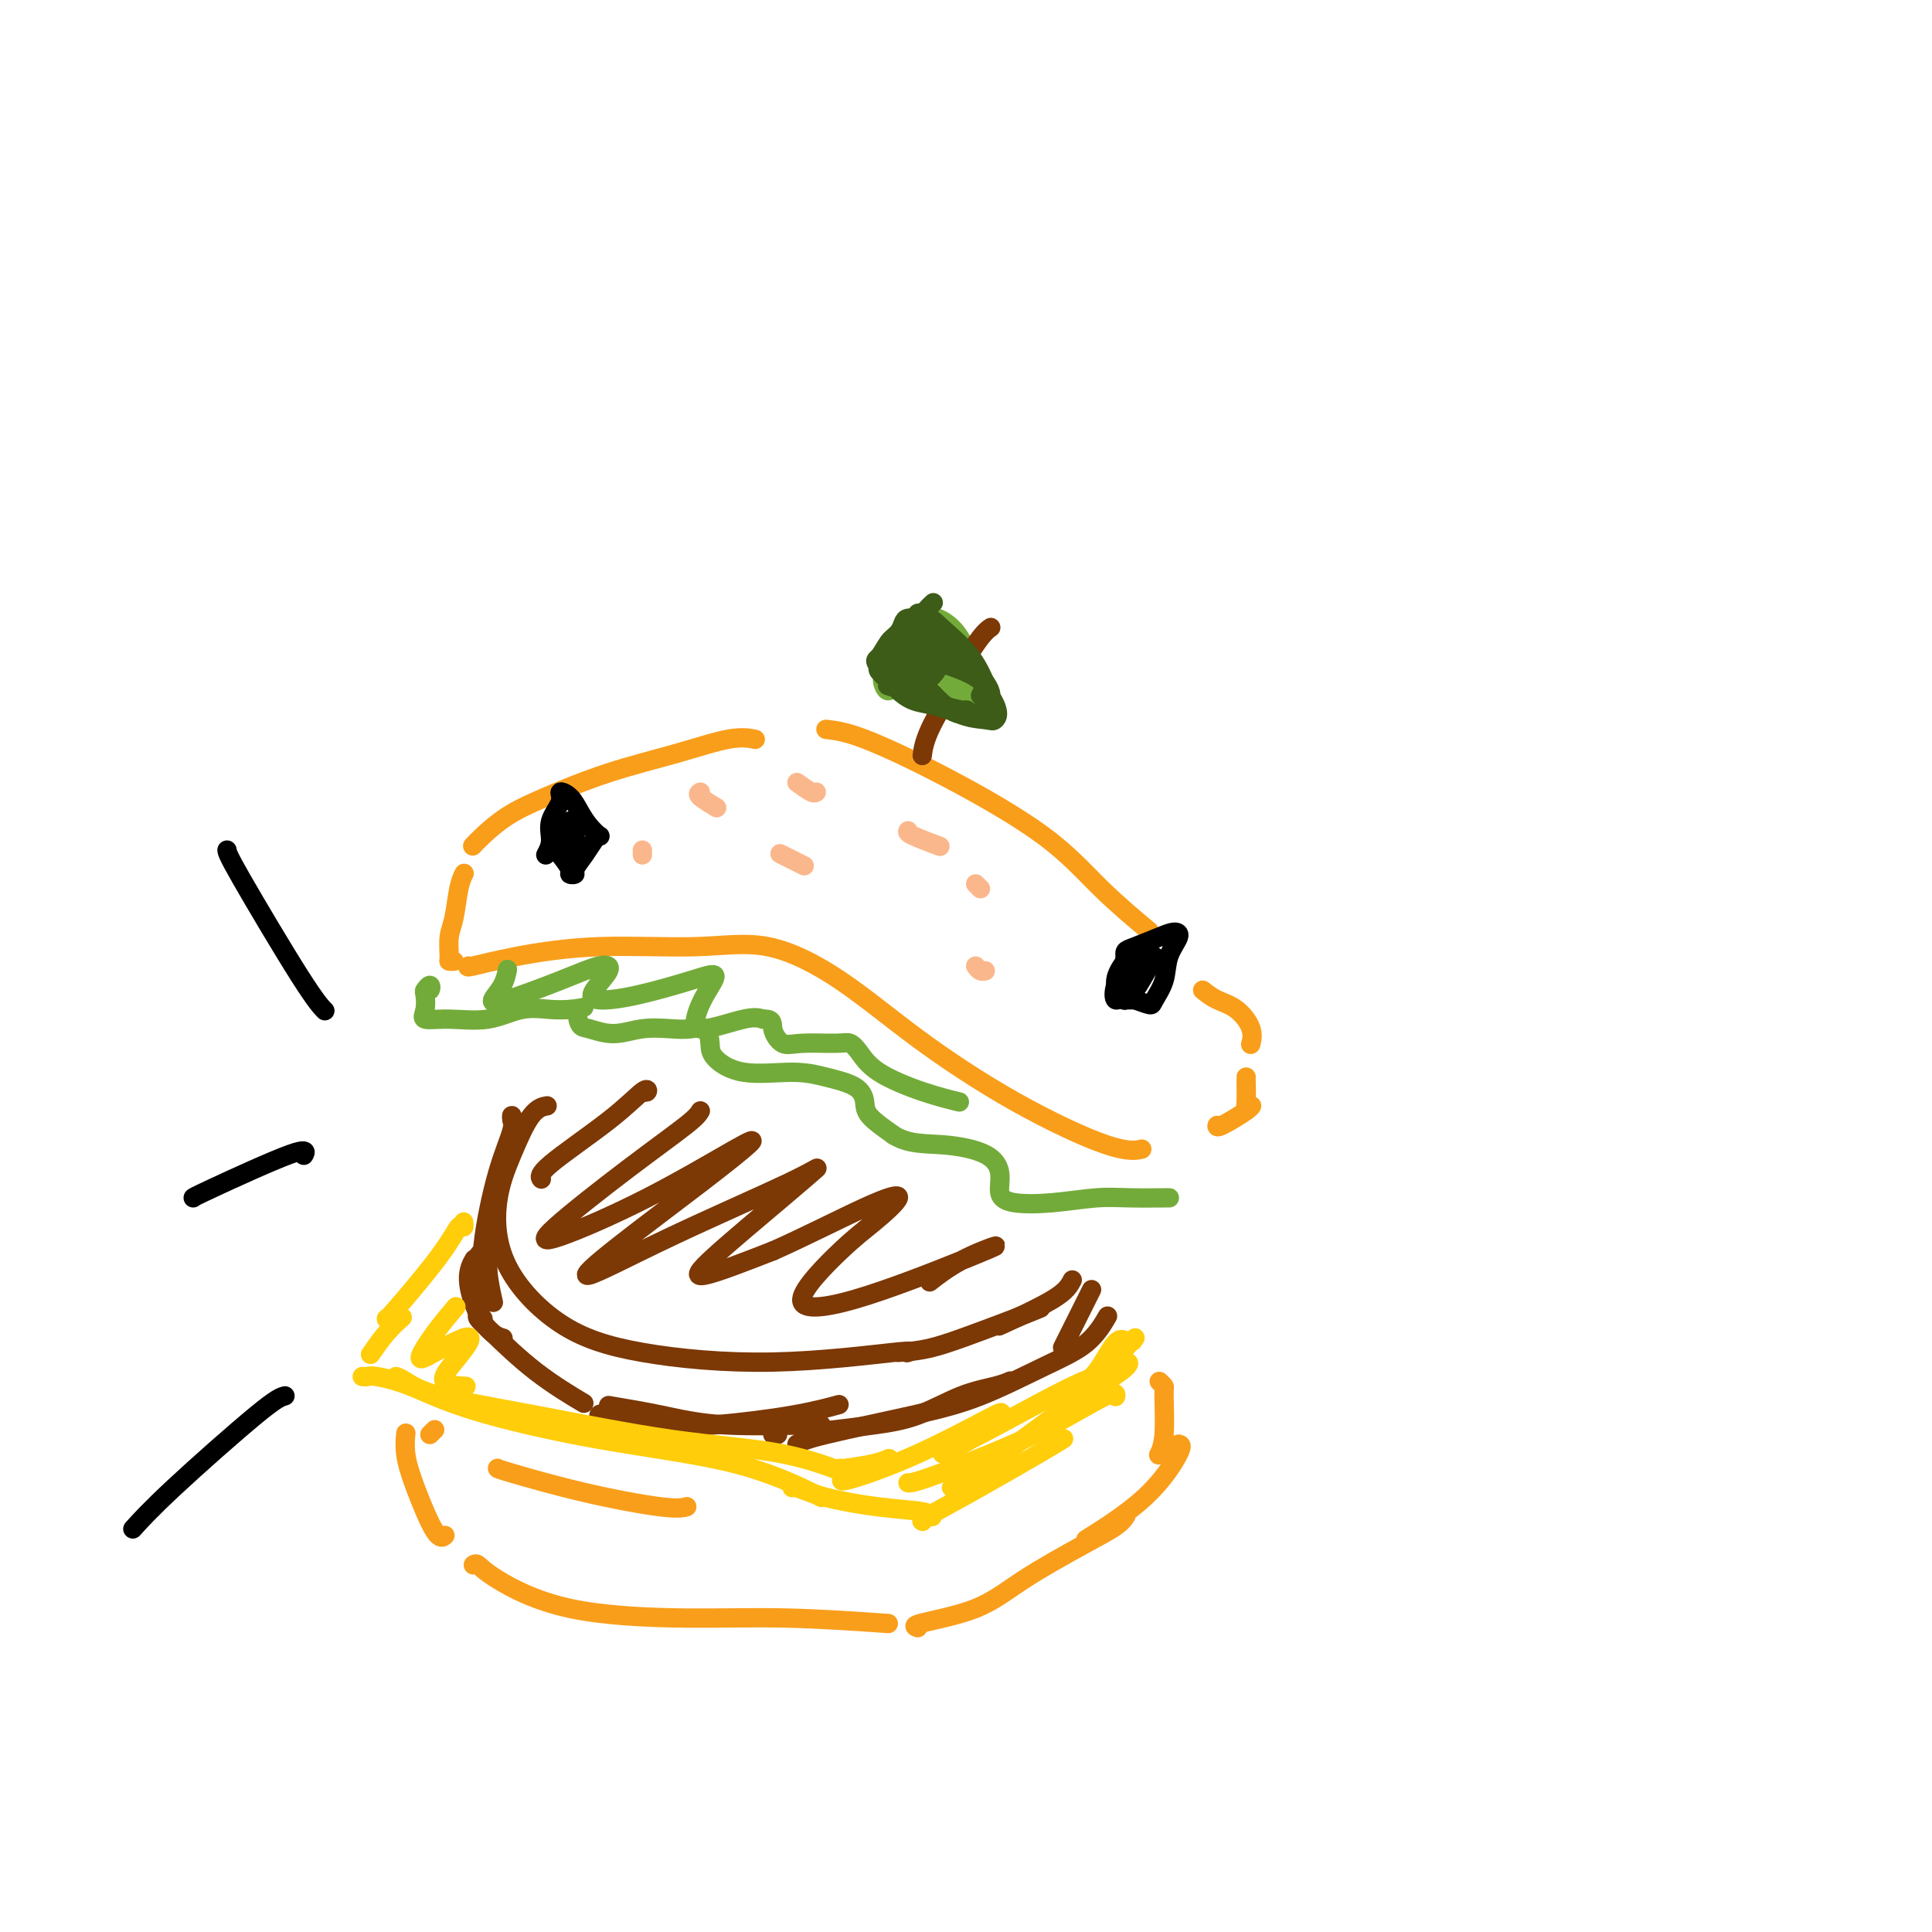 <svg viewBox='0 0 400 400' version='1.1' xmlns='http://www.w3.org/2000/svg' xmlns:xlink='http://www.w3.org/1999/xlink'><g fill='none' stroke='#F99E1B' stroke-width='4' stroke-linecap='round' stroke-linejoin='round'><path d='M97,200c-0.218,0.163 -0.435,0.326 1,0c1.435,-0.326 4.523,-1.142 9,-2c4.477,-0.858 10.343,-1.758 17,-2c6.657,-0.242 14.104,0.174 20,0c5.896,-0.174 10.242,-0.939 15,0c4.758,0.939 9.927,3.583 15,7c5.073,3.417 10.050,7.609 16,12c5.950,4.391 12.873,8.981 20,13c7.127,4.019 14.457,7.467 19,9c4.543,1.533 6.298,1.152 7,1c0.702,-0.152 0.351,-0.076 0,0'/><path d='M94,199c-0.429,0.013 -0.858,0.026 -1,0c-0.142,-0.026 0.004,-0.091 0,-1c-0.004,-0.909 -0.159,-2.661 0,-4c0.159,-1.339 0.630,-2.266 1,-4c0.370,-1.734 0.638,-4.274 1,-6c0.362,-1.726 0.818,-2.636 1,-3c0.182,-0.364 0.091,-0.182 0,0'/><path d='M98,175c-0.118,0.129 -0.236,0.257 0,0c0.236,-0.257 0.827,-0.900 2,-2c1.173,-1.100 2.928,-2.656 5,-4c2.072,-1.344 4.461,-2.476 8,-4c3.539,-1.524 8.227,-3.442 13,-5c4.773,-1.558 9.630,-2.758 14,-4c4.370,-1.242 8.254,-2.527 11,-3c2.746,-0.473 4.356,-0.135 5,0c0.644,0.135 0.322,0.068 0,0'/><path d='M171,151c1.985,0.231 3.969,0.462 8,2c4.031,1.538 10.108,4.382 17,8c6.892,3.618 14.600,8.011 20,12c5.400,3.989 8.492,7.574 12,11c3.508,3.426 7.431,6.693 9,8c1.569,1.307 0.785,0.653 0,0'/><path d='M249,205c0.906,0.716 1.812,1.432 3,2c1.188,0.568 2.659,0.987 4,2c1.341,1.013 2.553,2.619 3,4c0.447,1.381 0.128,2.537 0,3c-0.128,0.463 -0.064,0.231 0,0'/><path d='M258,223c-0.008,0.039 -0.015,0.078 0,1c0.015,0.922 0.053,2.728 0,4c-0.053,1.272 -0.196,2.012 0,2c0.196,-0.012 0.732,-0.774 1,-1c0.268,-0.226 0.268,0.084 -1,1c-1.268,0.916 -3.803,2.439 -5,3c-1.197,0.561 -1.056,0.160 -1,0c0.056,-0.160 0.028,-0.080 0,0'/></g>
<g fill='none' stroke='#73AB3A' stroke-width='4' stroke-linecap='round' stroke-linejoin='round'><path d='M88,206c-0.105,-0.460 -0.211,-0.921 0,-1c0.211,-0.079 0.737,0.223 1,0c0.263,-0.223 0.263,-0.970 0,-1c-0.263,-0.030 -0.790,0.657 -1,1c-0.210,0.343 -0.102,0.343 0,1c0.102,0.657 0.199,1.972 0,3c-0.199,1.028 -0.693,1.768 0,2c0.693,0.232 2.572,-0.043 5,0c2.428,0.043 5.403,0.403 8,0c2.597,-0.403 4.815,-1.570 7,-2c2.185,-0.430 4.339,-0.123 6,0c1.661,0.123 2.831,0.061 4,0'/><path d='M118,209c4.337,-0.481 2.678,-0.683 2,0c-0.678,0.683 -0.376,2.249 0,3c0.376,0.751 0.827,0.685 2,1c1.173,0.315 3.067,1.010 5,1c1.933,-0.010 3.905,-0.726 6,-1c2.095,-0.274 4.313,-0.108 6,0c1.687,0.108 2.844,0.156 4,0c1.156,-0.156 2.310,-0.515 3,0c0.690,0.515 0.916,1.906 1,3c0.084,1.094 0.025,1.892 1,3c0.975,1.108 2.983,2.527 6,3c3.017,0.473 7.043,0.002 10,0c2.957,-0.002 4.845,0.466 7,1c2.155,0.534 4.578,1.133 6,2c1.422,0.867 1.844,2.003 2,3c0.156,0.997 0.044,1.856 1,3c0.956,1.144 2.978,2.572 5,4'/><path d='M185,235c3.007,1.928 6.524,1.750 10,2c3.476,0.250 6.912,0.930 9,2c2.088,1.070 2.829,2.532 3,4c0.171,1.468 -0.229,2.943 0,4c0.229,1.057 1.088,1.695 3,2c1.912,0.305 4.876,0.278 8,0c3.124,-0.278 6.406,-0.807 9,-1c2.594,-0.193 4.499,-0.052 7,0c2.501,0.052 5.596,0.014 7,0c1.404,-0.014 1.115,-0.004 1,0c-0.115,0.004 -0.058,0.002 0,0'/><path d='M105,201c0.048,-0.256 0.096,-0.511 0,0c-0.096,0.511 -0.335,1.790 -1,3c-0.665,1.210 -1.755,2.353 -2,3c-0.245,0.647 0.354,0.799 3,0c2.646,-0.799 7.338,-2.550 11,-4c3.662,-1.450 6.294,-2.600 8,-3c1.706,-0.400 2.486,-0.050 2,1c-0.486,1.050 -2.237,2.800 -3,4c-0.763,1.200 -0.540,1.849 1,2c1.540,0.151 4.395,-0.196 8,-1c3.605,-0.804 7.961,-2.066 11,-3c3.039,-0.934 4.760,-1.540 5,-1c0.240,0.540 -1.002,2.225 -2,4c-0.998,1.775 -1.752,3.641 -2,5c-0.248,1.359 0.010,2.212 2,2c1.990,-0.212 5.711,-1.489 8,-2c2.289,-0.511 3.144,-0.255 4,0'/><path d='M158,211c2.226,-0.039 1.790,0.864 2,2c0.210,1.136 1.067,2.505 2,3c0.933,0.495 1.943,0.116 4,0c2.057,-0.116 5.163,0.031 7,0c1.837,-0.031 2.406,-0.239 3,0c0.594,0.239 1.215,0.926 2,2c0.785,1.074 1.736,2.535 4,4c2.264,1.465 5.840,2.933 9,4c3.160,1.067 5.903,1.733 7,2c1.097,0.267 0.549,0.133 0,0'/></g>
<g fill='none' stroke='#7C3805' stroke-width='4' stroke-linecap='round' stroke-linejoin='round'><path d='M113,229c0.242,-0.043 0.485,-0.086 0,0c-0.485,0.086 -1.697,0.300 -3,2c-1.303,1.700 -2.695,4.885 -4,8c-1.305,3.115 -2.522,6.161 -3,10c-0.478,3.839 -0.217,8.471 2,13c2.217,4.529 6.391,8.954 11,12c4.609,3.046 9.655,4.711 17,6c7.345,1.289 16.989,2.201 27,2c10.011,-0.201 20.387,-1.516 25,-2c4.613,-0.484 3.461,-0.138 3,0c-0.461,0.138 -0.230,0.069 0,0'/><path d='M222,265c-0.578,1.133 -1.156,2.267 -4,4c-2.844,1.733 -7.956,4.067 -10,5c-2.044,0.933 -1.022,0.467 0,0'/><path d='M106,232c-0.067,-0.593 -0.133,-1.186 0,-1c0.133,0.186 0.467,1.150 0,3c-0.467,1.850 -1.733,4.587 -3,9c-1.267,4.413 -2.536,10.502 -3,15c-0.464,4.498 -0.125,7.403 0,9c0.125,1.597 0.036,1.885 0,2c-0.036,0.115 -0.018,0.058 0,0'/><path d='M99,272c-0.139,0.278 -0.278,0.555 0,1c0.278,0.445 0.971,1.057 3,3c2.029,1.943 5.392,5.215 9,8c3.608,2.785 7.459,5.081 9,6c1.541,0.919 0.770,0.459 0,0'/><path d='M124,293c0.110,-0.215 0.220,-0.429 2,0c1.780,0.429 5.231,1.502 9,2c3.769,0.498 7.856,0.422 13,0c5.144,-0.422 11.347,-1.191 16,-2c4.653,-0.809 7.758,-1.660 9,-2c1.242,-0.340 0.621,-0.170 0,0'/><path d='M160,297c0.417,0.000 0.833,0.000 1,0c0.167,0.000 0.083,0.000 0,0'/><path d='M125,294c-0.111,0.422 -0.222,0.844 0,1c0.222,0.156 0.778,0.044 1,0c0.222,-0.044 0.111,-0.022 0,0'/><path d='M98,261c0.154,-0.271 0.308,-0.542 0,0c-0.308,0.542 -1.077,1.897 -1,4c0.077,2.103 1.000,4.956 2,7c1.000,2.044 2.077,3.281 3,4c0.923,0.719 1.692,0.920 2,1c0.308,0.080 0.154,0.040 0,0'/><path d='M100,273c-0.296,-0.304 -0.592,-0.608 -1,-2c-0.408,-1.392 -0.929,-3.871 -1,-6c-0.071,-2.129 0.307,-3.907 1,-5c0.693,-1.093 1.701,-1.499 2,-1c0.299,0.499 -0.112,1.904 0,4c0.112,2.096 0.746,4.885 1,6c0.254,1.115 0.127,0.558 0,0'/><path d='M126,291c3.668,0.619 7.337,1.238 11,2c3.663,0.762 7.322,1.668 13,2c5.678,0.332 13.375,0.089 17,0c3.625,-0.089 3.179,-0.026 3,0c-0.179,0.026 -0.089,0.013 0,0'/><path d='M173,296c-0.693,0.081 -1.385,0.163 0,0c1.385,-0.163 4.848,-0.569 8,-1c3.152,-0.431 5.994,-0.886 9,-2c3.006,-1.114 6.177,-2.886 9,-4c2.823,-1.114 5.299,-1.569 7,-2c1.701,-0.431 2.629,-0.837 3,-1c0.371,-0.163 0.186,-0.081 0,0'/><path d='M186,280c2.142,-0.158 4.284,-0.316 7,-1c2.716,-0.684 6.006,-1.895 9,-3c2.994,-1.105 5.691,-2.105 8,-3c2.309,-0.895 4.231,-1.684 5,-2c0.769,-0.316 0.384,-0.158 0,0'/><path d='M165,299c0.834,-0.473 1.668,-0.946 6,-2c4.332,-1.054 12.163,-2.690 18,-4c5.837,-1.310 9.680,-2.296 14,-4c4.320,-1.704 9.117,-4.127 13,-6c3.883,-1.873 6.853,-3.197 9,-5c2.147,-1.803 3.471,-4.087 4,-5c0.529,-0.913 0.265,-0.457 0,0'/><path d='M226,267c-0.536,1.071 -1.071,2.143 -2,4c-0.929,1.857 -2.250,4.500 -3,6c-0.750,1.500 -0.929,1.857 -1,2c-0.071,0.143 -0.036,0.071 0,0'/><path d='M133,226c0.417,0.115 0.833,0.231 1,0c0.167,-0.231 0.083,-0.808 -1,0c-1.083,0.808 -3.167,3.000 -7,6c-3.833,3.000 -9.417,6.808 -12,9c-2.583,2.192 -2.167,2.769 -2,3c0.167,0.231 0.083,0.115 0,0'/><path d='M145,230c-0.343,0.585 -0.686,1.169 -3,3c-2.314,1.831 -6.600,4.908 -12,9c-5.400,4.092 -11.914,9.200 -15,12c-3.086,2.800 -2.745,3.291 1,2c3.745,-1.291 10.893,-4.364 18,-8c7.107,-3.636 14.173,-7.833 18,-10c3.827,-2.167 4.416,-2.303 3,-1c-1.416,1.303 -4.837,4.046 -10,8c-5.163,3.954 -12.070,9.119 -17,13c-4.930,3.881 -7.885,6.477 -6,6c1.885,-0.477 8.608,-4.029 17,-8c8.392,-3.971 18.452,-8.363 24,-11c5.548,-2.637 6.583,-3.519 6,-3c-0.583,0.519 -2.785,2.438 -7,6c-4.215,3.562 -10.442,8.767 -14,12c-3.558,3.233 -4.445,4.495 -2,4c2.445,-0.495 8.223,-2.748 14,-5'/><path d='M160,259c5.982,-2.624 13.939,-6.685 19,-9c5.061,-2.315 7.228,-2.883 7,-2c-0.228,0.883 -2.849,3.219 -5,5c-2.151,1.781 -3.831,3.007 -7,6c-3.169,2.993 -7.826,7.751 -8,10c-0.174,2.249 4.135,1.987 11,0c6.865,-1.987 16.287,-5.698 22,-8c5.713,-2.302 7.717,-3.194 7,-3c-0.717,0.194 -4.155,1.475 -7,3c-2.845,1.525 -5.099,3.293 -6,4c-0.901,0.707 -0.451,0.354 0,0'/></g>
<g fill='none' stroke='#000000' stroke-width='4' stroke-linecap='round' stroke-linejoin='round'><path d='M233,203c0.051,-0.379 0.102,-0.758 0,-1c-0.102,-0.242 -0.359,-0.347 0,-1c0.359,-0.653 1.332,-1.854 2,-2c0.668,-0.146 1.032,0.764 1,2c-0.032,1.236 -0.460,2.796 -1,4c-0.540,1.204 -1.192,2.050 -2,2c-0.808,-0.050 -1.774,-0.996 -2,-2c-0.226,-1.004 0.286,-2.067 1,-3c0.714,-0.933 1.630,-1.737 2,-2c0.370,-0.263 0.196,0.014 0,1c-0.196,0.986 -0.413,2.681 -1,4c-0.587,1.319 -1.543,2.263 -2,2c-0.457,-0.263 -0.415,-1.734 0,-3c0.415,-1.266 1.204,-2.329 2,-3c0.796,-0.671 1.599,-0.950 2,-1c0.401,-0.050 0.400,0.129 0,1c-0.400,0.871 -1.200,2.436 -2,4'/><path d='M233,205c-0.142,0.971 -0.498,1.398 -1,1c-0.502,-0.398 -1.152,-1.621 -1,-3c0.152,-1.379 1.105,-2.915 2,-4c0.895,-1.085 1.732,-1.719 2,-2c0.268,-0.281 -0.033,-0.211 0,1c0.033,1.211 0.399,3.561 0,5c-0.399,1.439 -1.561,1.967 -2,2c-0.439,0.033 -0.153,-0.428 0,-1c0.153,-0.572 0.172,-1.256 0,-1c-0.172,0.256 -0.536,1.452 -1,2c-0.464,0.548 -1.028,0.448 -1,0c0.028,-0.448 0.647,-1.244 1,-2c0.353,-0.756 0.441,-1.473 1,-2c0.559,-0.527 1.588,-0.865 2,-1c0.412,-0.135 0.206,-0.068 0,0'/><path d='M235,200c0.082,-0.620 -0.714,0.328 -1,1c-0.286,0.672 -0.063,1.066 0,1c0.063,-0.066 -0.036,-0.591 0,-1c0.036,-0.409 0.205,-0.701 0,-1c-0.205,-0.299 -0.784,-0.604 -1,-1c-0.216,-0.396 -0.070,-0.883 0,-1c0.070,-0.117 0.063,0.136 0,0c-0.063,-0.136 -0.183,-0.663 0,-1c0.183,-0.337 0.669,-0.486 2,-1c1.331,-0.514 3.507,-1.394 5,-2c1.493,-0.606 2.302,-0.937 3,-1c0.698,-0.063 1.286,0.141 1,1c-0.286,0.859 -1.444,2.371 -2,4c-0.556,1.629 -0.510,3.375 -1,5c-0.490,1.625 -1.517,3.130 -2,4c-0.483,0.870 -0.424,1.106 -1,1c-0.576,-0.106 -1.788,-0.553 -3,-1'/><path d='M235,207c-1.067,-0.004 -1.735,-0.014 -2,0c-0.265,0.014 -0.125,0.053 0,-1c0.125,-1.053 0.237,-3.199 1,-5c0.763,-1.801 2.179,-3.257 3,-4c0.821,-0.743 1.049,-0.772 1,0c-0.049,0.772 -0.373,2.346 -1,4c-0.627,1.654 -1.556,3.389 -2,4c-0.444,0.611 -0.401,0.100 0,-1c0.401,-1.100 1.162,-2.788 2,-4c0.838,-1.212 1.755,-1.946 2,-2c0.245,-0.054 -0.182,0.573 -1,2c-0.818,1.427 -2.028,3.653 -3,5c-0.972,1.347 -1.706,1.813 -2,2c-0.294,0.187 -0.147,0.093 0,0'/><path d='M113,177c0.487,-0.919 0.974,-1.839 1,-3c0.026,-1.161 -0.407,-2.565 0,-4c0.407,-1.435 1.656,-2.901 2,-4c0.344,-1.099 -0.216,-1.832 0,-2c0.216,-0.168 1.207,0.228 2,1c0.793,0.772 1.387,1.921 2,3c0.613,1.079 1.245,2.087 2,3c0.755,0.913 1.634,1.729 2,2c0.366,0.271 0.218,-0.005 0,0c-0.218,0.005 -0.508,0.289 -1,1c-0.492,0.711 -1.188,1.849 -2,3c-0.812,1.151 -1.740,2.314 -2,3c-0.260,0.686 0.147,0.895 0,1c-0.147,0.105 -0.847,0.105 -1,0c-0.153,-0.105 0.242,-0.316 0,-1c-0.242,-0.684 -1.121,-1.842 -2,-3'/><path d='M116,177c-0.690,-0.958 -0.914,-1.851 -1,-3c-0.086,-1.149 -0.034,-2.552 0,-3c0.034,-0.448 0.050,0.058 0,1c-0.050,0.942 -0.167,2.319 0,3c0.167,0.681 0.619,0.664 1,0c0.381,-0.664 0.691,-1.977 1,-3c0.309,-1.023 0.619,-1.758 1,-2c0.381,-0.242 0.835,0.007 1,1c0.165,0.993 0.040,2.728 0,4c-0.040,1.272 0.004,2.081 0,2c-0.004,-0.081 -0.056,-1.053 0,-2c0.056,-0.947 0.221,-1.869 0,-2c-0.221,-0.131 -0.827,0.528 -1,1c-0.173,0.472 0.088,0.755 0,1c-0.088,0.245 -0.524,0.451 -1,0c-0.476,-0.451 -0.993,-1.557 -1,-2c-0.007,-0.443 0.497,-0.221 1,0'/><path d='M117,173c-0.333,-0.333 -0.167,-0.167 0,0'/></g>
<g fill='none' stroke='#FBB78C' stroke-width='4' stroke-linecap='round' stroke-linejoin='round'><path d='M145,164c-0.333,0.200 -0.667,0.400 0,1c0.667,0.600 2.333,1.600 3,2c0.667,0.400 0.333,0.200 0,0'/><path d='M165,162c1.156,0.844 2.311,1.689 3,2c0.689,0.311 0.911,0.089 1,0c0.089,-0.089 0.044,-0.044 0,0'/><path d='M162,177c-0.444,-0.222 -0.889,-0.444 0,0c0.889,0.444 3.111,1.556 4,2c0.889,0.444 0.444,0.222 0,0'/><path d='M188,172c-0.133,0.200 -0.267,0.400 1,1c1.267,0.600 3.933,1.600 5,2c1.067,0.400 0.533,0.200 0,0'/><path d='M202,183c0.417,0.417 0.833,0.833 1,1c0.167,0.167 0.083,0.083 0,0'/><path d='M202,200c0.311,0.422 0.622,0.844 1,1c0.378,0.156 0.822,0.044 1,0c0.178,-0.044 0.089,-0.022 0,0'/><path d='M133,176c0.000,0.417 0.000,0.833 0,1c0.000,0.167 0.000,0.083 0,0'/></g>
<g fill='none' stroke='#FFCD0A' stroke-width='4' stroke-linecap='round' stroke-linejoin='round'><path d='M96,253c0.061,0.520 0.121,1.039 0,1c-0.121,-0.039 -0.425,-0.638 -1,0c-0.575,0.638 -1.422,2.511 -4,6c-2.578,3.489 -6.886,8.593 -9,11c-2.114,2.407 -2.032,2.116 -2,2c0.032,-0.116 0.016,-0.058 0,0'/><path d='M83,273c0.250,-0.220 0.500,-0.440 0,0c-0.500,0.440 -1.750,1.542 -3,3c-1.250,1.458 -2.500,3.274 -3,4c-0.500,0.726 -0.250,0.363 0,0'/><path d='M82,285c0.474,0.168 0.949,0.336 2,1c1.051,0.664 2.679,1.825 7,3c4.321,1.175 11.335,2.365 20,4c8.665,1.635 18.982,3.717 28,5c9.018,1.283 16.735,1.769 23,3c6.265,1.231 11.076,3.209 13,4c1.924,0.791 0.962,0.396 0,0'/><path d='M188,307c0.528,0.010 1.056,0.021 4,-1c2.944,-1.021 8.306,-3.072 13,-5c4.694,-1.928 8.722,-3.733 13,-6c4.278,-2.267 8.806,-4.995 11,-6c2.194,-1.005 2.056,-0.287 2,0c-0.056,0.287 -0.028,0.144 0,0'/><path d='M94,271c0.350,-0.413 0.699,-0.826 0,0c-0.699,0.826 -2.448,2.891 -4,5c-1.552,2.109 -2.907,4.261 -3,5c-0.093,0.739 1.078,0.065 3,-1c1.922,-1.065 4.597,-2.520 6,-3c1.403,-0.480 1.535,0.015 1,1c-0.535,0.985 -1.737,2.460 -3,4c-1.263,1.540 -2.586,3.145 -2,4c0.586,0.855 3.081,0.961 4,1c0.919,0.039 0.263,0.011 0,0c-0.263,-0.011 -0.131,-0.006 0,0'/><path d='M75,285c0.346,0.031 0.691,0.062 1,0c0.309,-0.062 0.581,-0.218 2,0c1.419,0.218 3.985,0.808 7,2c3.015,1.192 6.478,2.985 13,5c6.522,2.015 16.101,4.253 26,6c9.899,1.747 20.117,3.004 28,5c7.883,1.996 13.430,4.730 16,6c2.570,1.270 2.163,1.077 2,1c-0.163,-0.077 -0.081,-0.039 0,0'/><path d='M174,304c-0.164,0.081 -0.329,0.162 1,0c1.329,-0.162 4.151,-0.566 6,-1c1.849,-0.434 2.724,-0.899 3,-1c0.276,-0.101 -0.046,0.163 -2,1c-1.954,0.837 -5.539,2.248 -7,3c-1.461,0.752 -0.799,0.844 2,0c2.799,-0.844 7.735,-2.623 13,-5c5.265,-2.377 10.857,-5.353 14,-7c3.143,-1.647 3.835,-1.966 3,-1c-0.835,0.966 -3.197,3.217 -6,5c-2.803,1.783 -6.048,3.098 -6,3c0.048,-0.098 3.390,-1.610 8,-4c4.610,-2.390 10.487,-5.660 15,-8c4.513,-2.340 7.663,-3.751 9,-4c1.337,-0.249 0.860,0.664 -1,2c-1.860,1.336 -5.103,3.096 -6,4c-0.897,0.904 0.551,0.952 2,1'/><path d='M222,292c0.111,0.644 2.889,-1.244 4,-2c1.111,-0.756 0.556,-0.378 0,0'/><path d='M164,308c0.008,-0.172 0.016,-0.344 1,0c0.984,0.344 2.943,1.203 6,2c3.057,0.797 7.211,1.533 11,2c3.789,0.467 7.212,0.664 9,1c1.788,0.336 1.939,0.810 2,1c0.061,0.190 0.030,0.095 0,0'/><path d='M191,315c-0.212,-0.075 -0.424,-0.150 1,-1c1.424,-0.850 4.485,-2.475 9,-5c4.515,-2.525 10.485,-5.949 14,-8c3.515,-2.051 4.576,-2.729 5,-3c0.424,-0.271 0.212,-0.136 0,0'/><path d='M197,308c2.032,-1.092 4.064,-2.184 8,-5c3.936,-2.816 9.776,-7.357 15,-11c5.224,-3.643 9.833,-6.389 12,-8c2.167,-1.611 1.891,-2.088 1,-2c-0.891,0.088 -2.397,0.739 -3,1c-0.603,0.261 -0.301,0.130 0,0'/><path d='M222,288c1.732,-1.022 3.464,-2.044 5,-4c1.536,-1.956 2.875,-4.845 4,-6c1.125,-1.155 2.035,-0.576 2,0c-0.035,0.576 -1.015,1.148 -2,2c-0.985,0.852 -1.973,1.986 -2,2c-0.027,0.014 0.908,-1.090 2,-2c1.092,-0.910 2.341,-1.627 3,-2c0.659,-0.373 0.726,-0.401 0,0c-0.726,0.401 -2.247,1.232 -3,2c-0.753,0.768 -0.738,1.474 0,1c0.738,-0.474 2.199,-2.128 3,-3c0.801,-0.872 0.943,-0.964 1,-1c0.057,-0.036 0.028,-0.018 0,0'/></g>
<g fill='none' stroke='#F99E1B' stroke-width='4' stroke-linecap='round' stroke-linejoin='round'><path d='M84,297c-0.009,0.083 -0.017,0.167 0,0c0.017,-0.167 0.061,-0.584 0,0c-0.061,0.584 -0.226,2.170 0,4c0.226,1.830 0.844,3.903 2,7c1.156,3.097 2.850,7.218 4,9c1.150,1.782 1.757,1.223 2,1c0.243,-0.223 0.121,-0.112 0,0'/><path d='M98,324c0.265,-0.175 0.529,-0.349 1,0c0.471,0.349 1.148,1.222 4,3c2.852,1.778 7.877,4.463 15,6c7.123,1.537 16.342,1.928 24,2c7.658,0.072 13.754,-0.173 21,0c7.246,0.173 15.642,0.764 19,1c3.358,0.236 1.679,0.118 0,0'/><path d='M190,337c-0.603,-0.216 -1.206,-0.431 1,-1c2.206,-0.569 7.222,-1.491 11,-3c3.778,-1.509 6.319,-3.606 10,-6c3.681,-2.394 8.502,-5.085 12,-7c3.498,-1.915 5.673,-3.054 7,-4c1.327,-0.946 1.808,-1.699 2,-2c0.192,-0.301 0.096,-0.151 0,0'/><path d='M244,299c0.464,0.065 0.929,0.131 0,2c-0.929,1.869 -3.250,5.542 -7,9c-3.750,3.458 -8.929,6.702 -11,8c-2.071,1.298 -1.036,0.649 0,0'/><path d='M240,286c0.431,0.407 0.861,0.813 1,1c0.139,0.187 -0.014,0.153 0,2c0.014,1.847 0.196,5.574 0,8c-0.196,2.426 -0.770,3.550 -1,4c-0.230,0.450 -0.115,0.225 0,0'/><path d='M103,304c0.014,0.061 0.029,0.121 3,1c2.971,0.879 8.900,2.576 15,4c6.100,1.424 12.373,2.576 16,3c3.627,0.424 4.608,0.121 5,0c0.392,-0.121 0.196,-0.061 0,0'/><path d='M89,297c0.417,-0.417 0.833,-0.833 1,-1c0.167,-0.167 0.083,-0.083 0,0'/></g>
<g fill='none' stroke='#000000' stroke-width='4' stroke-linecap='round' stroke-linejoin='round'><path d='M47,176c0.060,0.482 0.119,0.964 3,6c2.881,5.036 8.583,14.625 12,20c3.417,5.375 4.548,6.536 5,7c0.452,0.464 0.226,0.232 0,0'/><path d='M40,248c-0.030,-0.054 -0.060,-0.107 4,-2c4.060,-1.893 12.208,-5.625 16,-7c3.792,-1.375 3.226,-0.393 3,0c-0.226,0.393 -0.113,0.196 0,0'/><path d='M59,289c-0.851,0.232 -1.702,0.464 -6,4c-4.298,3.536 -12.042,10.375 -17,15c-4.958,4.625 -7.131,7.036 -8,8c-0.869,0.964 -0.435,0.482 0,0'/></g>
<g fill='none' stroke='#7C3805' stroke-width='4' stroke-linecap='round' stroke-linejoin='round'><path d='M191,156c-0.048,0.381 -0.095,0.762 0,0c0.095,-0.762 0.333,-2.667 2,-6c1.667,-3.333 4.762,-8.095 6,-10c1.238,-1.905 0.619,-0.952 0,0'/></g>
<g fill='none' stroke='#73AB3A' stroke-width='4' stroke-linecap='round' stroke-linejoin='round'><path d='M184,138c-0.025,0.086 -0.049,0.171 0,0c0.049,-0.171 0.173,-0.600 0,-1c-0.173,-0.400 -0.643,-0.772 0,-2c0.643,-1.228 2.397,-3.311 4,-5c1.603,-1.689 3.053,-2.984 4,-3c0.947,-0.016 1.389,1.248 1,3c-0.389,1.752 -1.609,3.994 -3,6c-1.391,2.006 -2.953,3.777 -4,5c-1.047,1.223 -1.578,1.900 -2,2c-0.422,0.100 -0.735,-0.376 -1,-1c-0.265,-0.624 -0.481,-1.397 0,-3c0.481,-1.603 1.660,-4.037 3,-6c1.340,-1.963 2.840,-3.454 4,-4c1.160,-0.546 1.981,-0.146 2,1c0.019,1.146 -0.764,3.039 -2,5c-1.236,1.961 -2.925,3.989 -4,5c-1.075,1.011 -1.538,1.006 -2,1'/><path d='M184,141c-1.158,0.716 -1.055,-0.494 -1,-2c0.055,-1.506 0.060,-3.308 1,-5c0.940,-1.692 2.813,-3.275 4,-4c1.187,-0.725 1.686,-0.593 2,0c0.314,0.593 0.441,1.645 0,3c-0.441,1.355 -1.450,3.011 -2,4c-0.550,0.989 -0.641,1.312 -1,1c-0.359,-0.312 -0.988,-1.257 -1,-2c-0.012,-0.743 0.591,-1.284 1,-2c0.409,-0.716 0.622,-1.607 1,-2c0.378,-0.393 0.921,-0.287 1,0c0.079,0.287 -0.305,0.757 -1,2c-0.695,1.243 -1.702,3.261 -2,4c-0.298,0.739 0.112,0.199 0,0c-0.112,-0.199 -0.746,-0.057 -1,0c-0.254,0.057 -0.127,0.028 0,0'/><path d='M185,138c-0.785,0.676 -0.247,-0.134 0,-1c0.247,-0.866 0.202,-1.786 1,-3c0.798,-1.214 2.440,-2.720 4,-4c1.560,-1.280 3.038,-2.334 4,-2c0.962,0.334 1.407,2.054 1,4c-0.407,1.946 -1.667,4.116 -3,6c-1.333,1.884 -2.739,3.480 -4,4c-1.261,0.520 -2.378,-0.036 -3,-1c-0.622,-0.964 -0.750,-2.336 0,-4c0.750,-1.664 2.379,-3.622 4,-5c1.621,-1.378 3.233,-2.177 4,-2c0.767,0.177 0.690,1.331 0,3c-0.690,1.669 -1.994,3.853 -3,5c-1.006,1.147 -1.713,1.256 -2,1c-0.287,-0.256 -0.154,-0.877 0,-2c0.154,-1.123 0.330,-2.750 1,-4c0.670,-1.250 1.835,-2.125 3,-3'/><path d='M192,130c0.563,-1.793 0.970,-2.277 2,-2c1.030,0.277 2.682,1.315 4,3c1.318,1.685 2.302,4.019 3,6c0.698,1.981 1.111,3.610 1,5c-0.111,1.390 -0.746,2.540 -1,3c-0.254,0.460 -0.127,0.230 0,0'/><path d='M184,141c0.376,-0.047 0.753,-0.094 1,0c0.247,0.094 0.365,0.329 2,1c1.635,0.671 4.789,1.778 7,3c2.211,1.222 3.480,2.560 5,2c1.520,-0.560 3.291,-3.017 4,-4c0.709,-0.983 0.354,-0.491 0,0'/><path d='M192,138c-0.278,-1.598 -0.555,-3.197 0,-4c0.555,-0.803 1.944,-0.811 3,0c1.056,0.811 1.781,2.441 2,4c0.219,1.559 -0.068,3.046 0,4c0.068,0.954 0.490,1.373 0,1c-0.490,-0.373 -1.893,-1.540 -3,-3c-1.107,-1.460 -1.919,-3.214 -2,-4c-0.081,-0.786 0.567,-0.604 2,0c1.433,0.604 3.650,1.631 5,3c1.350,1.369 1.833,3.081 2,4c0.167,0.919 0.018,1.045 -1,1c-1.018,-0.045 -2.904,-0.262 -5,-1c-2.096,-0.738 -4.401,-1.996 -6,-3c-1.599,-1.004 -2.490,-1.754 -3,-2c-0.510,-0.246 -0.637,0.011 -1,0c-0.363,-0.011 -0.961,-0.289 -1,0c-0.039,0.289 0.480,1.144 1,2'/><path d='M185,140c-2.246,0.106 0.138,1.872 2,3c1.862,1.128 3.203,1.619 5,2c1.797,0.381 4.051,0.652 6,1c1.949,0.348 3.595,0.774 5,1c1.405,0.226 2.571,0.253 3,0c0.429,-0.253 0.123,-0.787 0,-1c-0.123,-0.213 -0.061,-0.107 0,0'/><path d='M194,134c0.337,0.111 0.673,0.221 2,1c1.327,0.779 3.644,2.226 5,4c1.356,1.774 1.752,3.874 2,5c0.248,1.126 0.347,1.277 0,1c-0.347,-0.277 -1.140,-0.982 -2,-2c-0.860,-1.018 -1.785,-2.350 -2,-3c-0.215,-0.650 0.282,-0.619 1,0c0.718,0.619 1.656,1.826 2,3c0.344,1.174 0.093,2.316 0,3c-0.093,0.684 -0.026,0.910 0,1c0.026,0.090 0.013,0.045 0,0'/></g>
<g fill='none' stroke='#7C3805' stroke-width='4' stroke-linecap='round' stroke-linejoin='round'><path d='M199,138c1.467,-2.311 2.933,-4.622 4,-6c1.067,-1.378 1.733,-1.822 2,-2c0.267,-0.178 0.133,-0.089 0,0'/></g>
<g fill='none' stroke='#93C83E' stroke-width='4' stroke-linecap='round' stroke-linejoin='round'><path d='M187,138c0.006,0.369 0.012,0.738 0,1c-0.012,0.262 -0.042,0.417 1,1c1.042,0.583 3.155,1.595 4,2c0.845,0.405 0.423,0.202 0,0'/><path d='M188,140c0.089,-0.111 0.178,-0.222 1,0c0.822,0.222 2.378,0.778 3,1c0.622,0.222 0.311,0.111 0,0'/></g>
<g fill='none' stroke='#3D5C18' stroke-width='4' stroke-linecap='round' stroke-linejoin='round'><path d='M184,142c-0.205,-0.058 -0.409,-0.117 0,0c0.409,0.117 1.432,0.409 3,1c1.568,0.591 3.680,1.480 5,2c1.320,0.520 1.848,0.672 3,1c1.152,0.328 2.927,0.832 4,1c1.073,0.168 1.444,0.001 1,0c-0.444,-0.001 -1.704,0.166 -3,0c-1.296,-0.166 -2.628,-0.664 -4,-1c-1.372,-0.336 -2.785,-0.510 -4,-1c-1.215,-0.490 -2.233,-1.296 -3,-2c-0.767,-0.704 -1.283,-1.305 -2,-2c-0.717,-0.695 -1.633,-1.484 -2,-2c-0.367,-0.516 -0.183,-0.758 0,-1'/><path d='M182,138c-1.176,-1.379 -0.614,-1.326 0,-2c0.614,-0.674 1.282,-2.076 2,-3c0.718,-0.924 1.485,-1.371 2,-2c0.515,-0.629 0.778,-1.440 1,-2c0.222,-0.560 0.402,-0.867 1,-1c0.598,-0.133 1.613,-0.091 2,0c0.387,0.091 0.146,0.231 0,0c-0.146,-0.231 -0.197,-0.832 0,-1c0.197,-0.168 0.644,0.096 1,0c0.356,-0.096 0.623,-0.553 1,-1c0.377,-0.447 0.864,-0.883 1,-1c0.136,-0.117 -0.079,0.084 0,0c0.079,-0.084 0.451,-0.453 0,0c-0.451,0.453 -1.726,1.726 -3,3'/><path d='M190,128c-0.826,1.236 -1.392,2.825 -2,4c-0.608,1.175 -1.259,1.935 -2,3c-0.741,1.065 -1.572,2.435 -2,3c-0.428,0.565 -0.455,0.326 0,0c0.455,-0.326 1.391,-0.738 2,-2c0.609,-1.262 0.893,-3.374 2,-5c1.107,-1.626 3.039,-2.767 4,-3c0.961,-0.233 0.951,0.443 0,2c-0.951,1.557 -2.842,3.996 -4,6c-1.158,2.004 -1.584,3.573 -2,4c-0.416,0.427 -0.823,-0.288 0,-2c0.823,-1.712 2.876,-4.419 4,-6c1.124,-1.581 1.321,-2.034 2,-2c0.679,0.034 1.842,0.556 2,2c0.158,1.444 -0.688,3.812 -2,6c-1.312,2.188 -3.089,4.197 -4,5c-0.911,0.803 -0.955,0.402 -1,0'/><path d='M187,143c-0.631,0.576 1.291,-3.483 3,-6c1.709,-2.517 3.206,-3.492 4,-4c0.794,-0.508 0.887,-0.549 1,0c0.113,0.549 0.247,1.687 0,3c-0.247,1.313 -0.875,2.801 -2,4c-1.125,1.199 -2.748,2.109 -4,2c-1.252,-0.109 -2.133,-1.236 -3,-2c-0.867,-0.764 -1.721,-1.164 -2,-2c-0.279,-0.836 0.016,-2.110 0,-3c-0.016,-0.890 -0.342,-1.398 0,-2c0.342,-0.602 1.351,-1.297 2,-2c0.649,-0.703 0.939,-1.412 2,-2c1.061,-0.588 2.893,-1.055 4,-1c1.107,0.055 1.490,0.630 3,2c1.510,1.370 4.146,3.534 6,6c1.854,2.466 2.927,5.233 4,8'/><path d='M205,144c2.272,3.602 1.451,4.605 1,5c-0.451,0.395 -0.530,0.180 -2,0c-1.470,-0.180 -4.329,-0.326 -7,-2c-2.671,-1.674 -5.155,-4.875 -7,-7c-1.845,-2.125 -3.052,-3.174 -3,-4c0.052,-0.826 1.362,-1.429 3,-2c1.638,-0.571 3.603,-1.112 6,0c2.397,1.112 5.225,3.876 7,6c1.775,2.124 2.497,3.609 2,5c-0.497,1.391 -2.211,2.690 -4,3c-1.789,0.310 -3.652,-0.367 -6,-2c-2.348,-1.633 -5.182,-4.222 -6,-6c-0.818,-1.778 0.379,-2.745 2,-3c1.621,-0.255 3.667,0.200 6,1c2.333,0.800 4.952,1.943 6,3c1.048,1.057 0.524,2.029 0,3'/></g>
</svg>